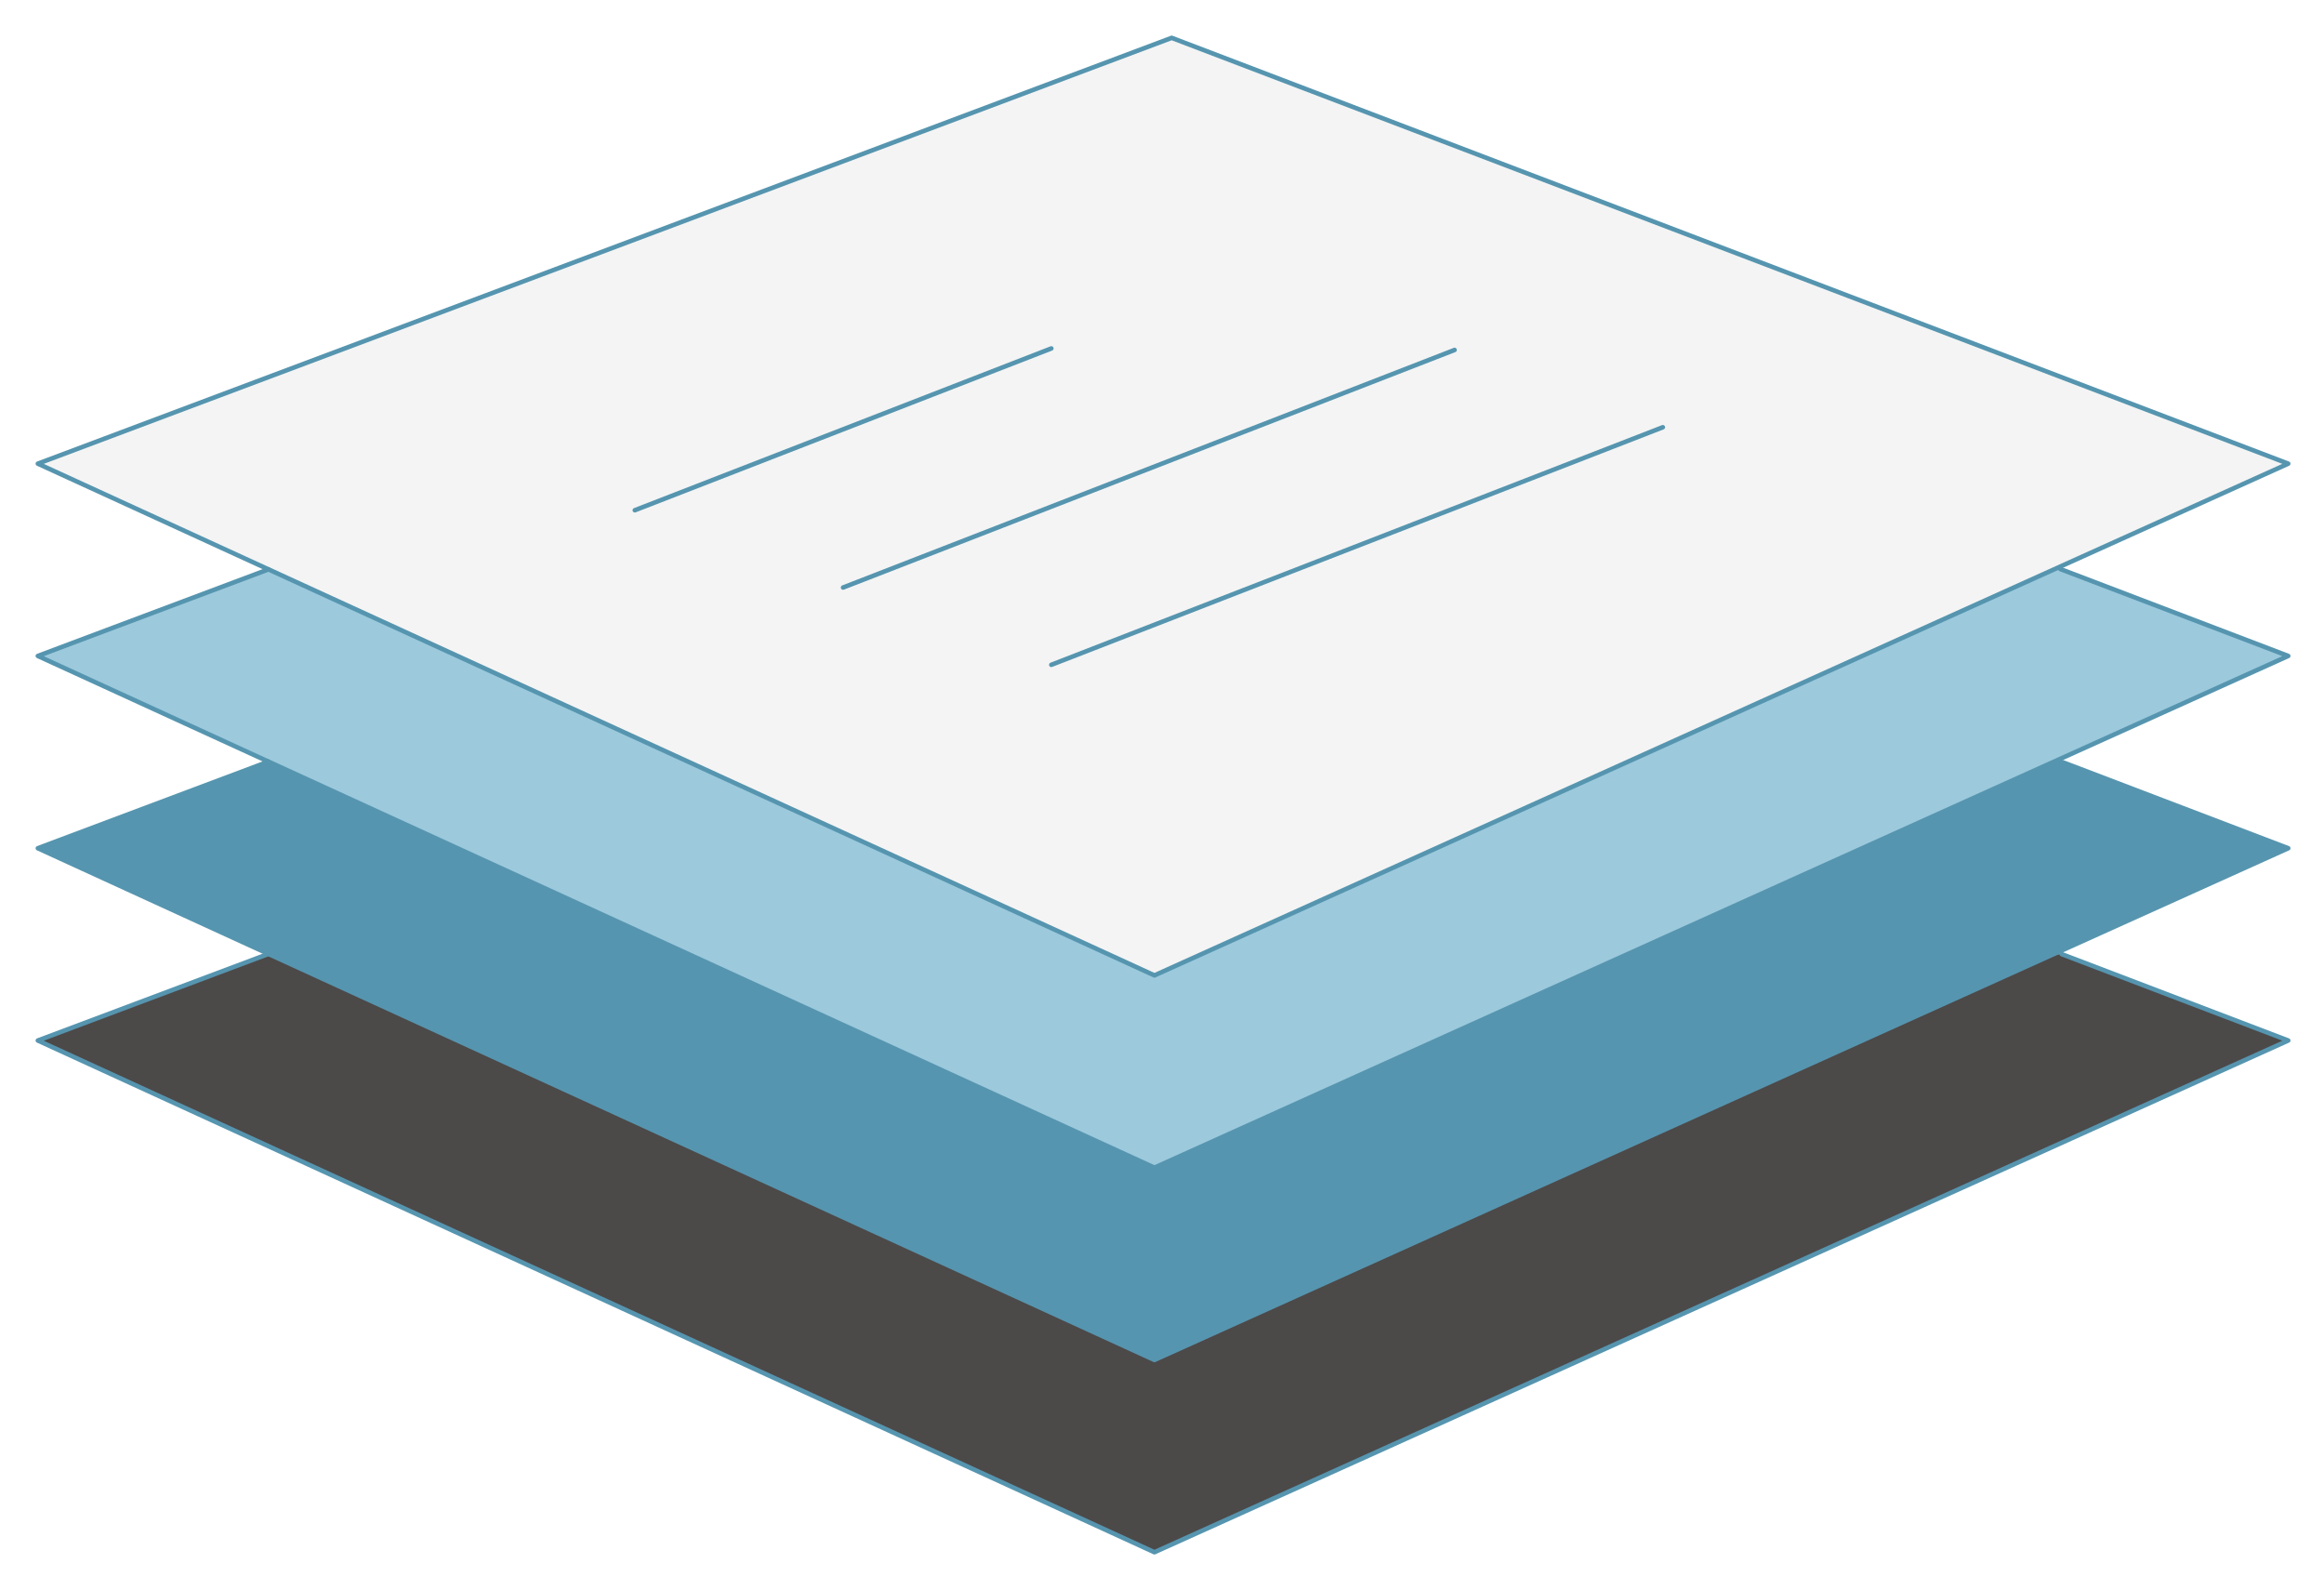 <svg width="307" height="210" viewBox="0 0 307 210" fill="none" xmlns="http://www.w3.org/2000/svg">
<g filter="url(#filter0_d)">
<path d="M272.361 122.014L302.275 133.419L152.5 201L5 133.419L35.463 121.982" fill="#4C4949"/>
<path d="M271.759 96.39L302.275 108.025L152.5 175.606L5 108.025L35.463 96.587" fill="#5695AF"/>
<path d="M271.759 70.995L302.275 82.63L152.5 150.211L5 82.63L35.463 71.194" fill="#9CC9DC"/>
<path d="M5 57.236L154.78 1L302.275 57.236L152.5 124.817L5 57.236Z" fill="#F4F4F4"/>
<path d="M5 57.236L154.78 1L302.275 57.236L152.5 124.817L5 57.236Z" stroke="#5695AF" stroke-width="0.6" stroke-miterlimit="10" stroke-linecap="round" stroke-linejoin="round"/>
<path d="M272.172 71.153L302.275 82.63L152.5 150.211L5 82.63L35.463 71.194" stroke="#5695AF" stroke-width="0.6" stroke-miterlimit="10" stroke-linecap="round" stroke-linejoin="round"/>
<path d="M272.316 96.603L302.275 108.025L152.5 175.606L5 108.025L35.463 96.587" stroke="#5695AF" stroke-width="0.6" stroke-miterlimit="10" stroke-linecap="round" stroke-linejoin="round"/>
<path d="M272.361 122.014L302.275 133.419L152.5 201L5 133.419L35.463 121.982" stroke="#5695AF" stroke-width="0.6" stroke-miterlimit="10" stroke-linecap="round" stroke-linejoin="round"/>
<path d="M83.86 63.386L138.879 42.017" stroke="#5695AF" stroke-width="0.6" stroke-miterlimit="10" stroke-linecap="round" stroke-linejoin="round"/>
<path d="M111.37 73.593L192.148 42.219" stroke="#5695AF" stroke-width="0.6" stroke-miterlimit="10" stroke-linecap="round" stroke-linejoin="round"/>
<path d="M138.88 83.8L219.657 52.426" stroke="#5695AF" stroke-width="0.6" stroke-miterlimit="10" stroke-linecap="round" stroke-linejoin="round"/>
</g>
<defs>
<filter id="filter0_d" x="0.7" y="0.7" width="305.875" height="208.6" filterUnits="userSpaceOnUse" color-interpolation-filters="sRGB">
<feFlood flood-opacity="0" result="BackgroundImageFix"/>
<feColorMatrix in="SourceAlpha" type="matrix" values="0 0 0 0 0 0 0 0 0 0 0 0 0 0 0 0 0 0 127 0"/>
<feOffset dy="4"/>
<feGaussianBlur stdDeviation="2"/>
<feColorMatrix type="matrix" values="0 0 0 0 0 0 0 0 0 0 0 0 0 0 0 0 0 0 0.25 0"/>
<feBlend mode="normal" in2="BackgroundImageFix" result="effect1_dropShadow"/>
<feBlend mode="normal" in="SourceGraphic" in2="effect1_dropShadow" result="shape"/>
</filter>
</defs>
</svg>
